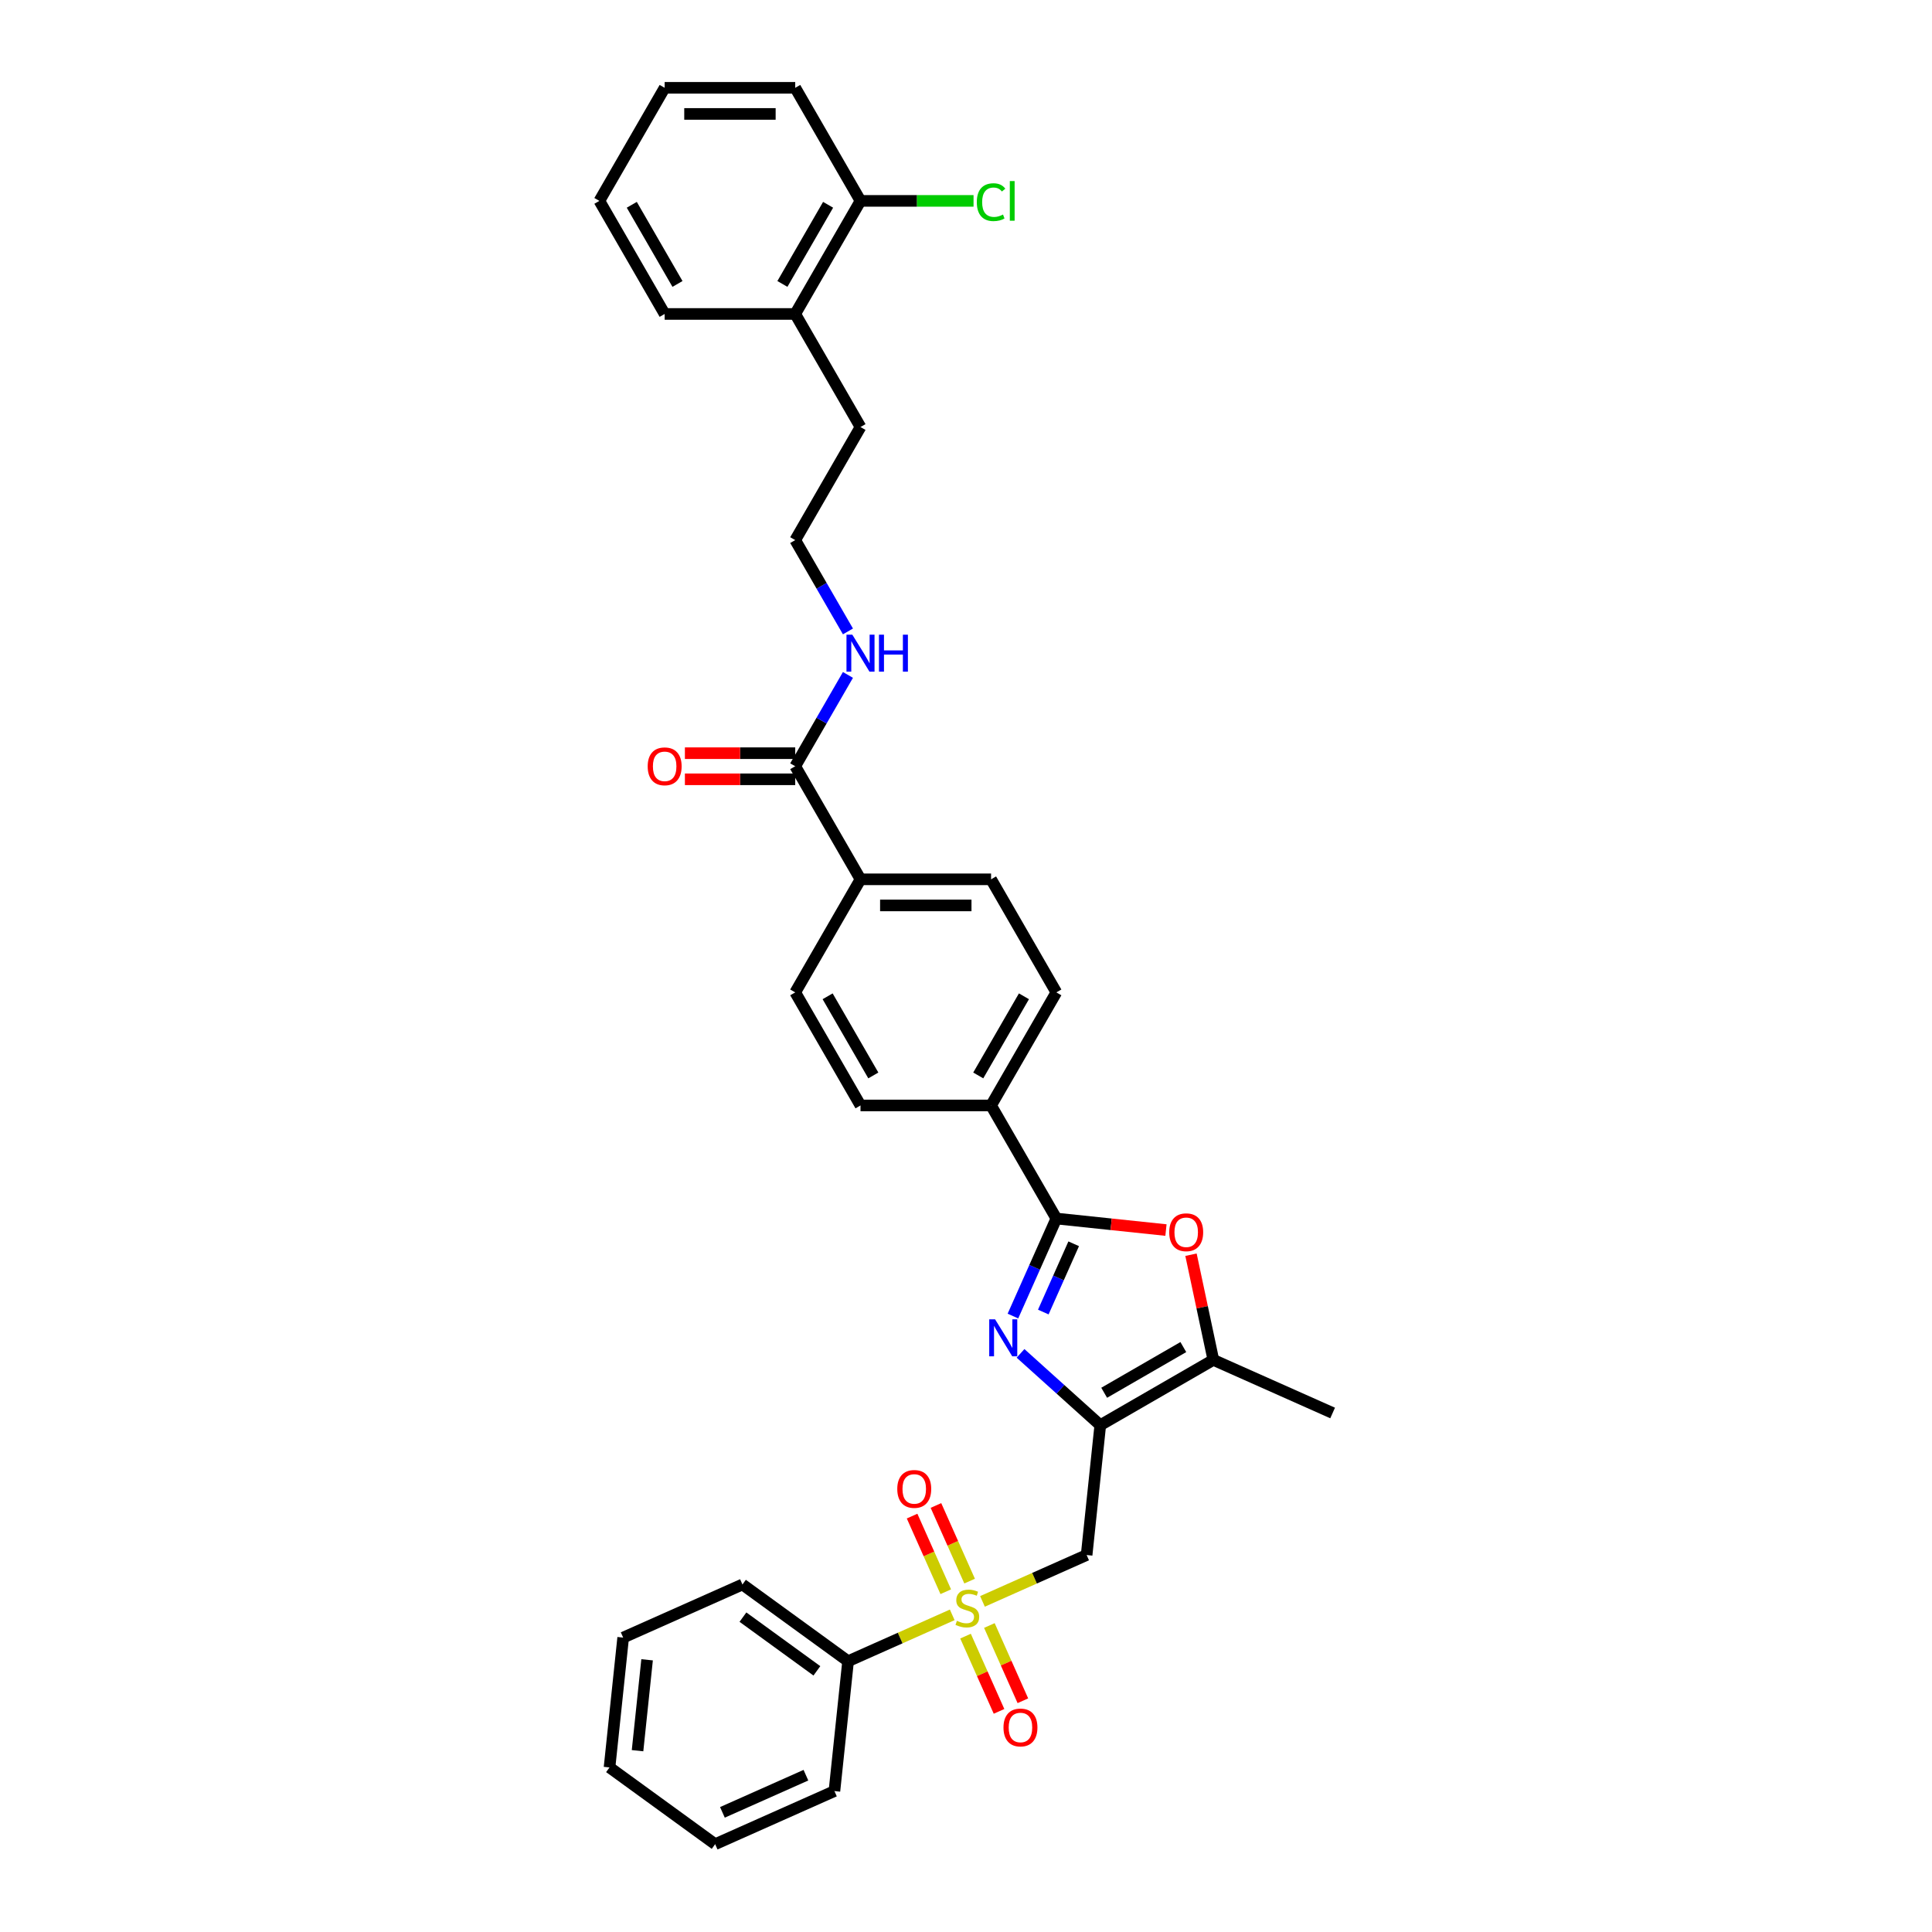 <?xml version='1.0' encoding='iso-8859-1'?>
<svg version='1.1' baseProfile='full'
              xmlns='http://www.w3.org/2000/svg'
                      xmlns:rdkit='http://www.rdkit.org/xml'
                      xmlns:xlink='http://www.w3.org/1999/xlink'
                  xml:space='preserve'
width='1000px' height='1000px' viewBox='0 0 1000 1000'>
<!-- END OF HEADER -->
<rect style='opacity:1.0;fill:#FFFFFF;stroke:none' width='1000' height='1000' x='0' y='0'> </rect>
<path class='bond-3' d='M 508.525,828.878 L 535.48,816.877' style='fill:none;fill-rule:evenodd;stroke:#CCCC00;stroke-width:6px;stroke-linecap:butt;stroke-linejoin:miter;stroke-opacity:1' />
<path class='bond-3' d='M 535.48,816.877 L 562.436,804.875' style='fill:none;fill-rule:evenodd;stroke:#000000;stroke-width:6px;stroke-linecap:butt;stroke-linejoin:miter;stroke-opacity:1' />
<path class='bond-8' d='M 499.755,846.856 L 508.425,866.329' style='fill:none;fill-rule:evenodd;stroke:#CCCC00;stroke-width:6px;stroke-linecap:butt;stroke-linejoin:miter;stroke-opacity:1' />
<path class='bond-8' d='M 508.425,866.329 L 517.095,885.802' style='fill:none;fill-rule:evenodd;stroke:#FF0000;stroke-width:6px;stroke-linecap:butt;stroke-linejoin:miter;stroke-opacity:1' />
<path class='bond-8' d='M 512.102,841.359 L 520.772,860.832' style='fill:none;fill-rule:evenodd;stroke:#CCCC00;stroke-width:6px;stroke-linecap:butt;stroke-linejoin:miter;stroke-opacity:1' />
<path class='bond-8' d='M 520.772,860.832 L 529.442,880.305' style='fill:none;fill-rule:evenodd;stroke:#FF0000;stroke-width:6px;stroke-linecap:butt;stroke-linejoin:miter;stroke-opacity:1' />
<path class='bond-9' d='M 501.872,818.382 L 493.157,798.808' style='fill:none;fill-rule:evenodd;stroke:#CCCC00;stroke-width:6px;stroke-linecap:butt;stroke-linejoin:miter;stroke-opacity:1' />
<path class='bond-9' d='M 493.157,798.808 L 484.442,779.233' style='fill:none;fill-rule:evenodd;stroke:#FF0000;stroke-width:6px;stroke-linecap:butt;stroke-linejoin:miter;stroke-opacity:1' />
<path class='bond-9' d='M 489.525,823.879 L 480.81,804.305' style='fill:none;fill-rule:evenodd;stroke:#CCCC00;stroke-width:6px;stroke-linecap:butt;stroke-linejoin:miter;stroke-opacity:1' />
<path class='bond-9' d='M 480.81,804.305 L 472.095,784.731' style='fill:none;fill-rule:evenodd;stroke:#FF0000;stroke-width:6px;stroke-linecap:butt;stroke-linejoin:miter;stroke-opacity:1' />
<path class='bond-10' d='M 492.873,835.846 L 465.918,847.848' style='fill:none;fill-rule:evenodd;stroke:#CCCC00;stroke-width:6px;stroke-linecap:butt;stroke-linejoin:miter;stroke-opacity:1' />
<path class='bond-10' d='M 465.918,847.848 L 438.962,859.849' style='fill:none;fill-rule:evenodd;stroke:#000000;stroke-width:6px;stroke-linecap:butt;stroke-linejoin:miter;stroke-opacity:1' />
<path class='bond-0' d='M 569.5,737.666 L 562.436,804.875' style='fill:none;fill-rule:evenodd;stroke:#000000;stroke-width:6px;stroke-linecap:butt;stroke-linejoin:miter;stroke-opacity:1' />
<path class='bond-1' d='M 569.5,737.666 L 548.863,719.084' style='fill:none;fill-rule:evenodd;stroke:#000000;stroke-width:6px;stroke-linecap:butt;stroke-linejoin:miter;stroke-opacity:1' />
<path class='bond-1' d='M 548.863,719.084 L 528.226,700.503' style='fill:none;fill-rule:evenodd;stroke:#0000FF;stroke-width:6px;stroke-linecap:butt;stroke-linejoin:miter;stroke-opacity:1' />
<path class='bond-5' d='M 569.5,737.666 L 628.025,703.876' style='fill:none;fill-rule:evenodd;stroke:#000000;stroke-width:6px;stroke-linecap:butt;stroke-linejoin:miter;stroke-opacity:1' />
<path class='bond-5' d='M 571.521,720.892 L 612.489,697.24' style='fill:none;fill-rule:evenodd;stroke:#000000;stroke-width:6px;stroke-linecap:butt;stroke-linejoin:miter;stroke-opacity:1' />
<path class='bond-2' d='M 524.291,681.188 L 535.529,655.949' style='fill:none;fill-rule:evenodd;stroke:#0000FF;stroke-width:6px;stroke-linecap:butt;stroke-linejoin:miter;stroke-opacity:1' />
<path class='bond-2' d='M 535.529,655.949 L 546.766,630.71' style='fill:none;fill-rule:evenodd;stroke:#000000;stroke-width:6px;stroke-linecap:butt;stroke-linejoin:miter;stroke-opacity:1' />
<path class='bond-2' d='M 540.01,679.113 L 547.876,661.446' style='fill:none;fill-rule:evenodd;stroke:#0000FF;stroke-width:6px;stroke-linecap:butt;stroke-linejoin:miter;stroke-opacity:1' />
<path class='bond-2' d='M 547.876,661.446 L 555.742,643.779' style='fill:none;fill-rule:evenodd;stroke:#000000;stroke-width:6px;stroke-linecap:butt;stroke-linejoin:miter;stroke-opacity:1' />
<path class='bond-7' d='M 546.766,630.71 L 512.976,572.184' style='fill:none;fill-rule:evenodd;stroke:#000000;stroke-width:6px;stroke-linecap:butt;stroke-linejoin:miter;stroke-opacity:1' />
<path class='bond-34' d='M 546.766,630.71 L 575.133,633.691' style='fill:none;fill-rule:evenodd;stroke:#000000;stroke-width:6px;stroke-linecap:butt;stroke-linejoin:miter;stroke-opacity:1' />
<path class='bond-34' d='M 575.133,633.691 L 603.5,636.673' style='fill:none;fill-rule:evenodd;stroke:#FF0000;stroke-width:6px;stroke-linecap:butt;stroke-linejoin:miter;stroke-opacity:1' />
<path class='bond-4' d='M 616.454,649.438 L 622.24,676.657' style='fill:none;fill-rule:evenodd;stroke:#FF0000;stroke-width:6px;stroke-linecap:butt;stroke-linejoin:miter;stroke-opacity:1' />
<path class='bond-4' d='M 622.24,676.657 L 628.025,703.876' style='fill:none;fill-rule:evenodd;stroke:#000000;stroke-width:6px;stroke-linecap:butt;stroke-linejoin:miter;stroke-opacity:1' />
<path class='bond-22' d='M 628.025,703.876 L 689.762,731.363' style='fill:none;fill-rule:evenodd;stroke:#000000;stroke-width:6px;stroke-linecap:butt;stroke-linejoin:miter;stroke-opacity:1' />
<path class='bond-6' d='M 411.607,396.608 L 445.397,455.133' style='fill:none;fill-rule:evenodd;stroke:#000000;stroke-width:6px;stroke-linecap:butt;stroke-linejoin:miter;stroke-opacity:1' />
<path class='bond-12' d='M 411.607,389.85 L 383.055,389.85' style='fill:none;fill-rule:evenodd;stroke:#000000;stroke-width:6px;stroke-linecap:butt;stroke-linejoin:miter;stroke-opacity:1' />
<path class='bond-12' d='M 383.055,389.85 L 354.502,389.85' style='fill:none;fill-rule:evenodd;stroke:#FF0000;stroke-width:6px;stroke-linecap:butt;stroke-linejoin:miter;stroke-opacity:1' />
<path class='bond-12' d='M 411.607,403.366 L 383.055,403.366' style='fill:none;fill-rule:evenodd;stroke:#000000;stroke-width:6px;stroke-linecap:butt;stroke-linejoin:miter;stroke-opacity:1' />
<path class='bond-12' d='M 383.055,403.366 L 354.502,403.366' style='fill:none;fill-rule:evenodd;stroke:#FF0000;stroke-width:6px;stroke-linecap:butt;stroke-linejoin:miter;stroke-opacity:1' />
<path class='bond-18' d='M 411.607,396.608 L 425.252,372.974' style='fill:none;fill-rule:evenodd;stroke:#000000;stroke-width:6px;stroke-linecap:butt;stroke-linejoin:miter;stroke-opacity:1' />
<path class='bond-18' d='M 425.252,372.974 L 438.896,349.341' style='fill:none;fill-rule:evenodd;stroke:#0000FF;stroke-width:6px;stroke-linecap:butt;stroke-linejoin:miter;stroke-opacity:1' />
<path class='bond-14' d='M 512.976,572.184 L 546.766,513.659' style='fill:none;fill-rule:evenodd;stroke:#000000;stroke-width:6px;stroke-linecap:butt;stroke-linejoin:miter;stroke-opacity:1' />
<path class='bond-14' d='M 506.339,556.647 L 529.992,515.679' style='fill:none;fill-rule:evenodd;stroke:#000000;stroke-width:6px;stroke-linecap:butt;stroke-linejoin:miter;stroke-opacity:1' />
<path class='bond-15' d='M 512.976,572.184 L 445.397,572.184' style='fill:none;fill-rule:evenodd;stroke:#000000;stroke-width:6px;stroke-linecap:butt;stroke-linejoin:miter;stroke-opacity:1' />
<path class='bond-24' d='M 438.962,859.849 L 384.289,820.127' style='fill:none;fill-rule:evenodd;stroke:#000000;stroke-width:6px;stroke-linecap:butt;stroke-linejoin:miter;stroke-opacity:1' />
<path class='bond-24' d='M 422.817,864.825 L 384.546,837.02' style='fill:none;fill-rule:evenodd;stroke:#000000;stroke-width:6px;stroke-linecap:butt;stroke-linejoin:miter;stroke-opacity:1' />
<path class='bond-25' d='M 438.962,859.849 L 431.898,927.058' style='fill:none;fill-rule:evenodd;stroke:#000000;stroke-width:6px;stroke-linecap:butt;stroke-linejoin:miter;stroke-opacity:1' />
<path class='bond-11' d='M 445.397,455.133 L 411.607,513.659' style='fill:none;fill-rule:evenodd;stroke:#000000;stroke-width:6px;stroke-linecap:butt;stroke-linejoin:miter;stroke-opacity:1' />
<path class='bond-35' d='M 445.397,455.133 L 512.976,455.133' style='fill:none;fill-rule:evenodd;stroke:#000000;stroke-width:6px;stroke-linecap:butt;stroke-linejoin:miter;stroke-opacity:1' />
<path class='bond-35' d='M 455.533,468.649 L 502.839,468.649' style='fill:none;fill-rule:evenodd;stroke:#000000;stroke-width:6px;stroke-linecap:butt;stroke-linejoin:miter;stroke-opacity:1' />
<path class='bond-13' d='M 445.397,103.98 L 411.607,162.506' style='fill:none;fill-rule:evenodd;stroke:#000000;stroke-width:6px;stroke-linecap:butt;stroke-linejoin:miter;stroke-opacity:1' />
<path class='bond-13' d='M 428.623,106.001 L 404.97,146.969' style='fill:none;fill-rule:evenodd;stroke:#000000;stroke-width:6px;stroke-linecap:butt;stroke-linejoin:miter;stroke-opacity:1' />
<path class='bond-20' d='M 445.397,103.98 L 474.652,103.98' style='fill:none;fill-rule:evenodd;stroke:#000000;stroke-width:6px;stroke-linecap:butt;stroke-linejoin:miter;stroke-opacity:1' />
<path class='bond-20' d='M 474.652,103.98 L 503.907,103.98' style='fill:none;fill-rule:evenodd;stroke:#00CC00;stroke-width:6px;stroke-linecap:butt;stroke-linejoin:miter;stroke-opacity:1' />
<path class='bond-26' d='M 445.397,103.98 L 411.607,45.455' style='fill:none;fill-rule:evenodd;stroke:#000000;stroke-width:6px;stroke-linecap:butt;stroke-linejoin:miter;stroke-opacity:1' />
<path class='bond-16' d='M 546.766,513.659 L 512.976,455.133' style='fill:none;fill-rule:evenodd;stroke:#000000;stroke-width:6px;stroke-linecap:butt;stroke-linejoin:miter;stroke-opacity:1' />
<path class='bond-17' d='M 445.397,572.184 L 411.607,513.659' style='fill:none;fill-rule:evenodd;stroke:#000000;stroke-width:6px;stroke-linecap:butt;stroke-linejoin:miter;stroke-opacity:1' />
<path class='bond-17' d='M 452.033,556.647 L 428.38,515.679' style='fill:none;fill-rule:evenodd;stroke:#000000;stroke-width:6px;stroke-linecap:butt;stroke-linejoin:miter;stroke-opacity:1' />
<path class='bond-21' d='M 438.896,326.823 L 425.252,303.19' style='fill:none;fill-rule:evenodd;stroke:#0000FF;stroke-width:6px;stroke-linecap:butt;stroke-linejoin:miter;stroke-opacity:1' />
<path class='bond-21' d='M 425.252,303.19 L 411.607,279.557' style='fill:none;fill-rule:evenodd;stroke:#000000;stroke-width:6px;stroke-linecap:butt;stroke-linejoin:miter;stroke-opacity:1' />
<path class='bond-19' d='M 411.607,162.506 L 445.397,221.031' style='fill:none;fill-rule:evenodd;stroke:#000000;stroke-width:6px;stroke-linecap:butt;stroke-linejoin:miter;stroke-opacity:1' />
<path class='bond-27' d='M 411.607,162.506 L 344.027,162.506' style='fill:none;fill-rule:evenodd;stroke:#000000;stroke-width:6px;stroke-linecap:butt;stroke-linejoin:miter;stroke-opacity:1' />
<path class='bond-23' d='M 411.607,279.557 L 445.397,221.031' style='fill:none;fill-rule:evenodd;stroke:#000000;stroke-width:6px;stroke-linecap:butt;stroke-linejoin:miter;stroke-opacity:1' />
<path class='bond-29' d='M 384.289,820.127 L 322.552,847.614' style='fill:none;fill-rule:evenodd;stroke:#000000;stroke-width:6px;stroke-linecap:butt;stroke-linejoin:miter;stroke-opacity:1' />
<path class='bond-30' d='M 431.898,927.058 L 370.161,954.545' style='fill:none;fill-rule:evenodd;stroke:#000000;stroke-width:6px;stroke-linecap:butt;stroke-linejoin:miter;stroke-opacity:1' />
<path class='bond-30' d='M 417.14,918.834 L 373.924,938.075' style='fill:none;fill-rule:evenodd;stroke:#000000;stroke-width:6px;stroke-linecap:butt;stroke-linejoin:miter;stroke-opacity:1' />
<path class='bond-36' d='M 411.607,45.455 L 344.027,45.455' style='fill:none;fill-rule:evenodd;stroke:#000000;stroke-width:6px;stroke-linecap:butt;stroke-linejoin:miter;stroke-opacity:1' />
<path class='bond-36' d='M 401.47,58.97 L 354.164,58.97' style='fill:none;fill-rule:evenodd;stroke:#000000;stroke-width:6px;stroke-linecap:butt;stroke-linejoin:miter;stroke-opacity:1' />
<path class='bond-31' d='M 344.027,162.506 L 310.238,103.98' style='fill:none;fill-rule:evenodd;stroke:#000000;stroke-width:6px;stroke-linecap:butt;stroke-linejoin:miter;stroke-opacity:1' />
<path class='bond-31' d='M 350.664,146.969 L 327.011,106.001' style='fill:none;fill-rule:evenodd;stroke:#000000;stroke-width:6px;stroke-linecap:butt;stroke-linejoin:miter;stroke-opacity:1' />
<path class='bond-28' d='M 344.027,45.455 L 310.238,103.98' style='fill:none;fill-rule:evenodd;stroke:#000000;stroke-width:6px;stroke-linecap:butt;stroke-linejoin:miter;stroke-opacity:1' />
<path class='bond-33' d='M 322.552,847.614 L 315.488,914.823' style='fill:none;fill-rule:evenodd;stroke:#000000;stroke-width:6px;stroke-linecap:butt;stroke-linejoin:miter;stroke-opacity:1' />
<path class='bond-33' d='M 334.935,859.108 L 329.99,906.155' style='fill:none;fill-rule:evenodd;stroke:#000000;stroke-width:6px;stroke-linecap:butt;stroke-linejoin:miter;stroke-opacity:1' />
<path class='bond-32' d='M 370.161,954.545 L 315.488,914.823' style='fill:none;fill-rule:evenodd;stroke:#000000;stroke-width:6px;stroke-linecap:butt;stroke-linejoin:miter;stroke-opacity:1' />
<path  class='atom-0' d='M 495.293 838.931
Q 495.509 839.012, 496.401 839.39
Q 497.293 839.769, 498.266 840.012
Q 499.266 840.228, 500.24 840.228
Q 502.051 840.228, 503.105 839.363
Q 504.159 838.471, 504.159 836.931
Q 504.159 835.876, 503.619 835.228
Q 503.105 834.579, 502.294 834.227
Q 501.483 833.876, 500.131 833.47
Q 498.428 832.957, 497.401 832.47
Q 496.401 831.984, 495.671 830.957
Q 494.968 829.929, 494.968 828.199
Q 494.968 825.793, 496.59 824.307
Q 498.239 822.82, 501.483 822.82
Q 503.7 822.82, 506.214 823.874
L 505.592 825.956
Q 503.294 825.01, 501.564 825.01
Q 499.699 825.01, 498.672 825.793
Q 497.645 826.55, 497.672 827.875
Q 497.672 828.902, 498.185 829.524
Q 498.726 830.146, 499.483 830.497
Q 500.267 830.848, 501.564 831.254
Q 503.294 831.795, 504.321 832.335
Q 505.349 832.876, 506.078 833.984
Q 506.835 835.065, 506.835 836.931
Q 506.835 839.58, 505.051 841.012
Q 503.294 842.418, 500.348 842.418
Q 498.645 842.418, 497.347 842.04
Q 496.077 841.688, 494.563 841.066
L 495.293 838.931
' fill='#CCCC00'/>
<path  class='atom-2' d='M 515.048 682.877
L 521.32 693.014
Q 521.941 694.014, 522.941 695.825
Q 523.942 697.637, 523.996 697.745
L 523.996 682.877
L 526.537 682.877
L 526.537 702.016
L 523.915 702.016
L 517.184 690.933
Q 516.4 689.635, 515.562 688.148
Q 514.751 686.662, 514.508 686.202
L 514.508 702.016
L 512.021 702.016
L 512.021 682.877
L 515.048 682.877
' fill='#0000FF'/>
<path  class='atom-5' d='M 605.19 637.828
Q 605.19 633.232, 607.46 630.664
Q 609.731 628.096, 613.975 628.096
Q 618.219 628.096, 620.49 630.664
Q 622.76 633.232, 622.76 637.828
Q 622.76 642.477, 620.463 645.126
Q 618.165 647.748, 613.975 647.748
Q 609.758 647.748, 607.46 645.126
Q 605.19 642.504, 605.19 637.828
M 613.975 645.586
Q 616.894 645.586, 618.462 643.639
Q 620.057 641.666, 620.057 637.828
Q 620.057 634.07, 618.462 632.178
Q 616.894 630.259, 613.975 630.259
Q 611.055 630.259, 609.461 632.151
Q 607.893 634.043, 607.893 637.828
Q 607.893 641.693, 609.461 643.639
Q 611.055 645.586, 613.975 645.586
' fill='#FF0000'/>
<path  class='atom-9' d='M 519.401 894.153
Q 519.401 889.558, 521.671 886.99
Q 523.942 884.422, 528.186 884.422
Q 532.43 884.422, 534.701 886.99
Q 536.971 889.558, 536.971 894.153
Q 536.971 898.803, 534.674 901.452
Q 532.376 904.074, 528.186 904.074
Q 523.969 904.074, 521.671 901.452
Q 519.401 898.83, 519.401 894.153
M 528.186 901.911
Q 531.106 901.911, 532.673 899.965
Q 534.268 897.992, 534.268 894.153
Q 534.268 890.396, 532.673 888.503
Q 531.106 886.584, 528.186 886.584
Q 525.267 886.584, 523.672 888.476
Q 522.104 890.369, 522.104 894.153
Q 522.104 898.019, 523.672 899.965
Q 525.267 901.911, 528.186 901.911
' fill='#FF0000'/>
<path  class='atom-10' d='M 464.427 770.679
Q 464.427 766.084, 466.697 763.516
Q 468.968 760.948, 473.212 760.948
Q 477.456 760.948, 479.727 763.516
Q 481.997 766.084, 481.997 770.679
Q 481.997 775.329, 479.7 777.978
Q 477.402 780.6, 473.212 780.6
Q 468.995 780.6, 466.697 777.978
Q 464.427 775.356, 464.427 770.679
M 473.212 778.437
Q 476.131 778.437, 477.699 776.491
Q 479.294 774.518, 479.294 770.679
Q 479.294 766.922, 477.699 765.03
Q 476.131 763.11, 473.212 763.11
Q 470.293 763.11, 468.698 765.003
Q 467.13 766.895, 467.13 770.679
Q 467.13 774.545, 468.698 776.491
Q 470.293 778.437, 473.212 778.437
' fill='#FF0000'/>
<path  class='atom-13' d='M 335.242 396.662
Q 335.242 392.066, 337.513 389.498
Q 339.783 386.93, 344.027 386.93
Q 348.271 386.93, 350.542 389.498
Q 352.813 392.066, 352.813 396.662
Q 352.813 401.311, 350.515 403.96
Q 348.217 406.582, 344.027 406.582
Q 339.81 406.582, 337.513 403.96
Q 335.242 401.338, 335.242 396.662
M 344.027 404.42
Q 346.947 404.42, 348.515 402.473
Q 350.11 400.5, 350.11 396.662
Q 350.11 392.904, 348.515 391.012
Q 346.947 389.093, 344.027 389.093
Q 341.108 389.093, 339.513 390.985
Q 337.945 392.877, 337.945 396.662
Q 337.945 400.527, 339.513 402.473
Q 341.108 404.42, 344.027 404.42
' fill='#FF0000'/>
<path  class='atom-19' d='M 441.166 328.513
L 447.437 338.65
Q 448.059 339.65, 449.059 341.461
Q 450.06 343.272, 450.114 343.38
L 450.114 328.513
L 452.655 328.513
L 452.655 347.651
L 450.032 347.651
L 443.302 336.568
Q 442.518 335.271, 441.68 333.784
Q 440.869 332.297, 440.625 331.838
L 440.625 347.651
L 438.138 347.651
L 438.138 328.513
L 441.166 328.513
' fill='#0000FF'/>
<path  class='atom-19' d='M 454.952 328.513
L 457.547 328.513
L 457.547 336.649
L 467.333 336.649
L 467.333 328.513
L 469.928 328.513
L 469.928 347.651
L 467.333 347.651
L 467.333 338.812
L 457.547 338.812
L 457.547 347.651
L 454.952 347.651
L 454.952 328.513
' fill='#0000FF'/>
<path  class='atom-21' d='M 505.596 104.642
Q 505.596 99.885, 507.813 97.398
Q 510.057 94.884, 514.301 94.884
Q 518.247 94.884, 520.356 97.668
L 518.572 99.128
Q 517.031 97.1, 514.301 97.1
Q 511.408 97.1, 509.867 99.047
Q 508.354 100.966, 508.354 104.642
Q 508.354 108.427, 509.921 110.373
Q 511.516 112.319, 514.598 112.319
Q 516.706 112.319, 519.166 111.049
L 519.923 113.076
Q 518.923 113.725, 517.409 114.103
Q 515.895 114.482, 514.219 114.482
Q 510.057 114.482, 507.813 111.941
Q 505.596 109.4, 505.596 104.642
' fill='#00CC00'/>
<path  class='atom-21' d='M 522.68 93.722
L 525.167 93.722
L 525.167 114.239
L 522.68 114.239
L 522.68 93.722
' fill='#00CC00'/>
</svg>
